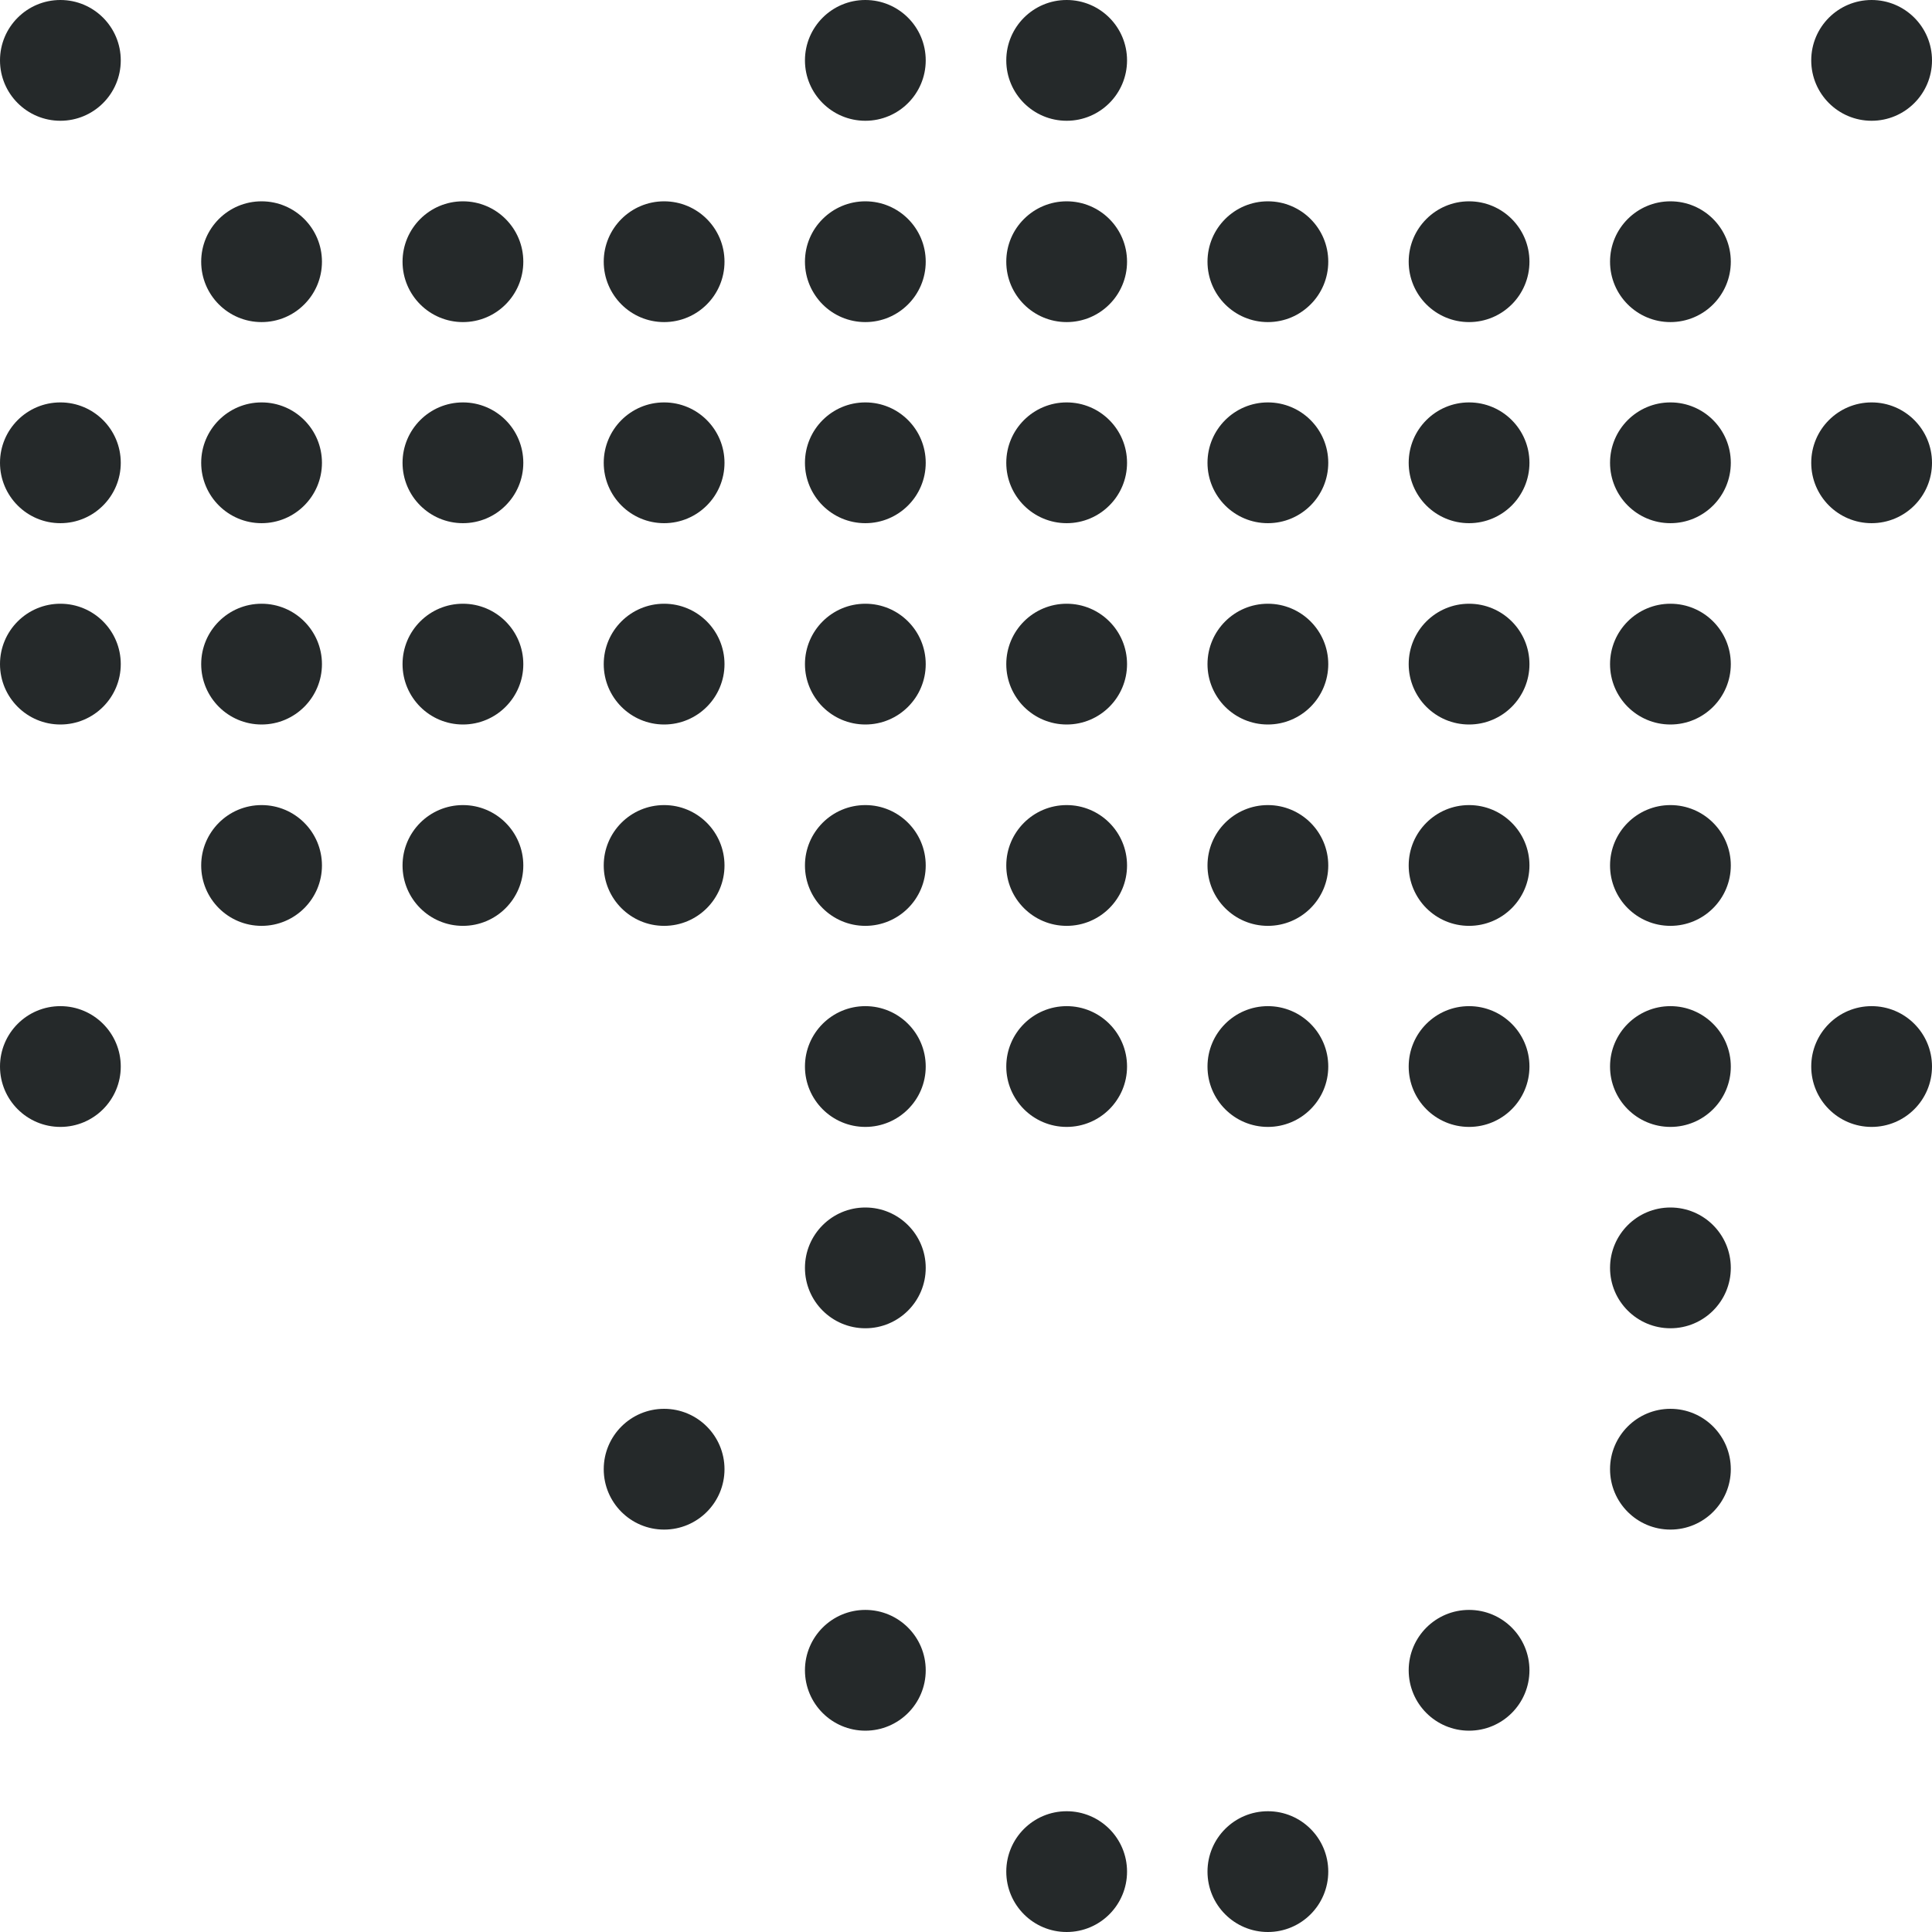 <svg width="59" height="59" viewBox="0 0 59 59" fill="none" xmlns="http://www.w3.org/2000/svg">
<circle cx="1.844" cy="1.844" r="1.844" fill="#25292A"/>
<circle cx="1.844" cy="14.133" r="1.844" fill="#25292A"/>
<circle cx="1.844" cy="20.281" r="1.844" fill="#25292A"/>
<circle cx="1.844" cy="32.57" r="1.844" fill="#25292A"/>
<circle cx="7.988" cy="7.992" r="1.844" fill="#25292A"/>
<circle cx="7.988" cy="14.133" r="1.844" fill="#25292A"/>
<circle cx="7.988" cy="20.281" r="1.844" fill="#25292A"/>
<circle cx="7.988" cy="26.43" r="1.844" fill="#25292A"/>
<circle cx="14.137" cy="7.992" r="1.844" fill="#25292A"/>
<circle cx="14.137" cy="14.133" r="1.844" fill="#25292A"/>
<circle cx="14.137" cy="20.281" r="1.844" fill="#25292A"/>
<circle cx="20.281" cy="7.992" r="1.844" fill="#25292A"/>
<circle cx="20.281" cy="14.133" r="1.844" fill="#25292A"/>
<circle cx="20.281" cy="20.281" r="1.844" fill="#25292A"/>
<circle cx="20.281" cy="26.43" r="1.844" fill="#25292A"/>
<circle cx="20.281" cy="44.867" r="1.844" fill="#25292A"/>
<circle cx="26.426" cy="1.844" r="1.844" fill="#25292A"/>
<circle cx="26.426" cy="7.992" r="1.844" fill="#25292A"/>
<circle cx="26.426" cy="14.133" r="1.844" fill="#25292A"/>
<circle cx="26.426" cy="20.281" r="1.844" fill="#25292A"/>
<circle cx="26.426" cy="26.43" r="1.844" fill="#25292A"/>
<circle cx="26.426" cy="32.57" r="1.844" fill="#25292A"/>
<circle cx="26.426" cy="38.719" r="1.844" fill="#25292A"/>
<circle cx="26.426" cy="51.008" r="1.844" fill="#25292A"/>
<circle cx="32.574" cy="1.844" r="1.844" fill="#25292A"/>
<circle cx="32.574" cy="7.992" r="1.844" fill="#25292A"/>
<circle cx="32.574" cy="14.133" r="1.844" fill="#25292A"/>
<circle cx="32.574" cy="20.281" r="1.844" fill="#25292A"/>
<circle cx="32.574" cy="26.43" r="1.844" fill="#25292A"/>
<circle cx="32.574" cy="32.57" r="1.844" fill="#25292A"/>
<circle cx="32.574" cy="57.156" r="1.844" fill="#25292A"/>
<circle cx="38.719" cy="7.992" r="1.844" fill="#25292A"/>
<circle cx="38.719" cy="14.133" r="1.844" fill="#25292A"/>
<circle cx="38.719" cy="20.281" r="1.844" fill="#25292A"/>
<circle cx="38.719" cy="26.43" r="1.844" fill="#25292A"/>
<circle cx="38.719" cy="32.57" r="1.844" fill="#25292A"/>
<circle cx="38.719" cy="57.156" r="1.844" fill="#25292A"/>
<circle cx="44.863" cy="7.992" r="1.844" fill="#25292A"/>
<circle cx="44.863" cy="14.133" r="1.844" fill="#25292A"/>
<circle cx="44.863" cy="20.281" r="1.844" fill="#25292A"/>
<circle cx="44.863" cy="26.43" r="1.844" fill="#25292A"/>
<circle cx="44.863" cy="32.57" r="1.844" fill="#25292A"/>
<circle cx="44.863" cy="51.008" r="1.844" fill="#25292A"/>
<circle cx="51.012" cy="7.992" r="1.844" fill="#25292A"/>
<circle cx="51.012" cy="14.133" r="1.844" fill="#25292A"/>
<circle cx="51.012" cy="20.281" r="1.844" fill="#25292A"/>
<circle cx="51.012" cy="26.43" r="1.844" fill="#25292A"/>
<circle cx="51.012" cy="32.57" r="1.844" fill="#25292A"/>
<circle cx="51.012" cy="38.719" r="1.844" fill="#25292A"/>
<circle cx="51.012" cy="44.867" r="1.844" fill="#25292A"/>
<circle cx="57.156" cy="1.844" r="1.844" fill="#25292A"/>
<circle cx="57.156" cy="14.133" r="1.844" fill="#25292A"/>
<circle cx="57.156" cy="32.57" r="1.844" fill="#25292A"/>
<circle cx="14.137" cy="26.43" r="1.844" fill="#25292A"/>
</svg>
